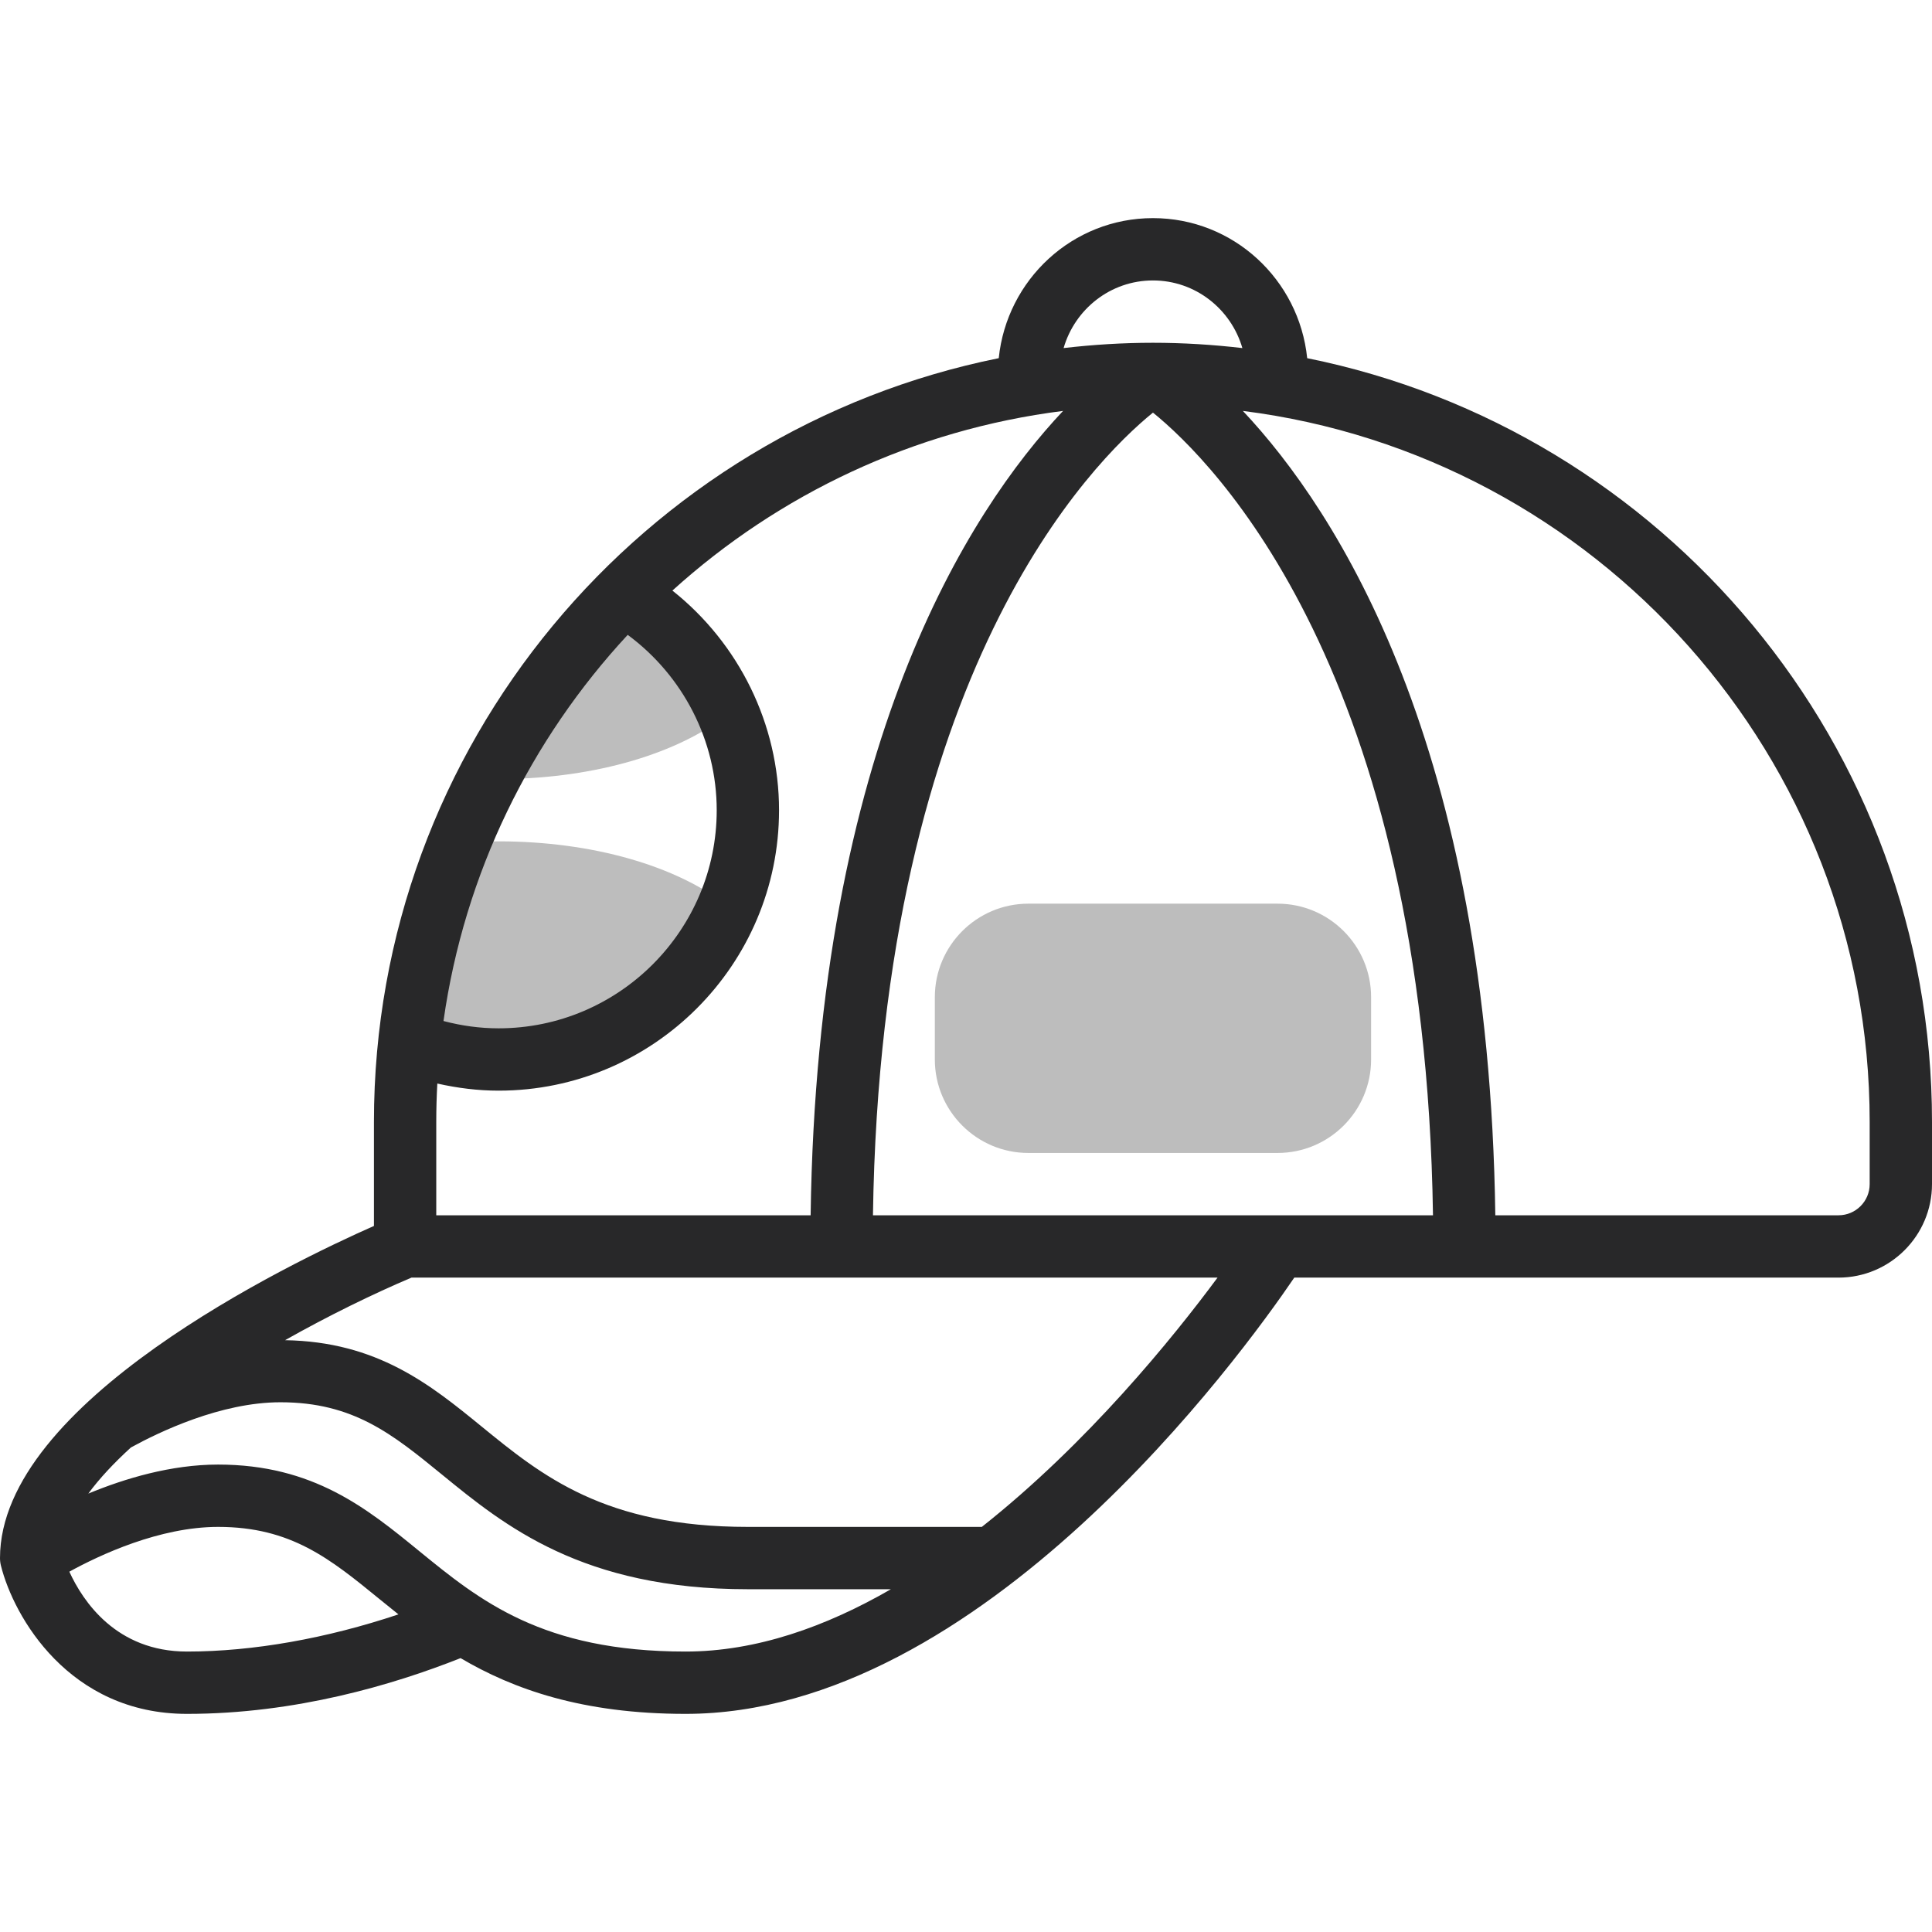 <svg width="100" height="100" viewBox="0 0 100 100" fill="none" xmlns="http://www.w3.org/2000/svg">
<g clip-path="url(#clip0_60_882)">
<path d="M25.806 54.839C31.163 54.839 35.755 51.576 37.706 46.929C35.044 44.811 30.645 43.548 25.806 43.548C25.119 43.548 24.432 43.606 23.748 43.658C22.445 46.905 21.563 50.364 21.184 53.977C22.619 54.531 24.176 54.839 25.806 54.839Z" fill="#BDBDBD"/>
<path d="M25.271 40.332L26.166 40.321C30.857 40.26 35.118 38.998 37.705 36.944C36.606 34.331 34.657 32.184 32.223 30.779C29.445 33.574 27.098 36.797 25.271 40.332Z" fill="#BDBDBD"/>
<path d="M67.66 18.539C67.244 14.479 63.845 11.29 59.677 11.29C55.51 11.29 52.111 14.479 51.695 18.539C33.273 22.253 19.355 38.563 19.355 58.065V63.455C14.982 65.387 0 72.598 0 80.645C0 80.777 0.016 80.908 0.048 81.037C0.711 83.69 3.579 88.71 9.677 88.71C15.287 88.71 20.352 87.207 23.839 85.824C26.561 87.429 30.139 88.71 35.484 88.71C50.8 88.71 64.253 70.158 66.992 66.129H95.161C97.829 66.129 100 63.958 100 61.29V58.065C100 38.563 86.082 22.253 67.66 18.539ZM59.677 14.516C61.877 14.516 63.719 16.002 64.305 18.016C62.785 17.84 61.244 17.742 59.677 17.742C58.111 17.742 56.571 17.84 55.052 18.016C55.636 16.002 57.477 14.516 59.677 14.516ZM22.581 58.065C22.581 57.4 22.6 56.74 22.636 56.084C23.676 56.318 24.735 56.452 25.806 56.452C33.811 56.452 40.323 49.939 40.323 41.935C40.323 37.482 38.245 33.298 34.803 30.568C40.302 25.589 47.298 22.242 55.024 21.269C50.136 26.465 42.295 38.576 41.958 62.903H22.581V58.065ZM59.677 21.357C62.813 23.895 73.761 34.782 74.171 62.903H45.184C45.594 34.784 56.542 23.897 59.677 21.357ZM32.49 32.86C35.355 34.974 37.097 38.342 37.097 41.935C37.097 48.161 32.031 53.226 25.806 53.226C24.842 53.226 23.887 53.094 22.955 52.848C24.037 45.189 27.466 38.277 32.49 32.86ZM9.677 85.484C6.021 85.484 4.292 82.885 3.589 81.35C5.171 80.481 8.261 79.032 11.29 79.032C15.066 79.032 17.089 80.684 19.652 82.776C19.966 83.032 20.29 83.295 20.623 83.56C16.91 84.803 13.11 85.484 9.677 85.484ZM21.69 80.277C18.998 78.079 16.216 75.806 11.29 75.806C8.856 75.806 6.466 76.524 4.571 77.308C5.153 76.516 5.905 75.716 6.776 74.921C8.215 74.131 11.418 72.581 14.516 72.581C18.292 72.581 20.314 74.232 22.877 76.324C26.113 78.968 30.142 82.258 38.71 82.258H46.113C42.752 84.198 39.147 85.484 35.484 85.484C28.066 85.484 24.826 82.837 21.69 80.277ZM50.819 79.032H38.71C31.292 79.032 28.052 76.385 24.916 73.826C22.269 71.665 19.524 69.444 14.753 69.368C17.024 68.087 19.31 66.973 21.302 66.127H63.021C60.715 69.245 56.298 74.7 50.819 79.032ZM96.774 61.29C96.774 62.179 96.052 62.903 95.161 62.903H77.397C77.06 38.576 69.219 26.465 64.331 21.269C82.597 23.568 96.774 39.187 96.774 58.065V61.29Z" fill="#282829"/>
<path d="M66.129 59.677H53.226C50.558 59.677 48.387 57.506 48.387 54.839V51.613C48.387 48.945 50.558 46.774 53.226 46.774H66.129C68.797 46.774 70.968 48.945 70.968 51.613V54.839C70.968 57.506 68.797 59.677 66.129 59.677Z" fill="#BDBDBD"/>
</g>
<defs>
<clipPath id="clip0_60_882">
<rect width="100" height="100" fill="white"/>
</clipPath>
</defs>
</svg>
